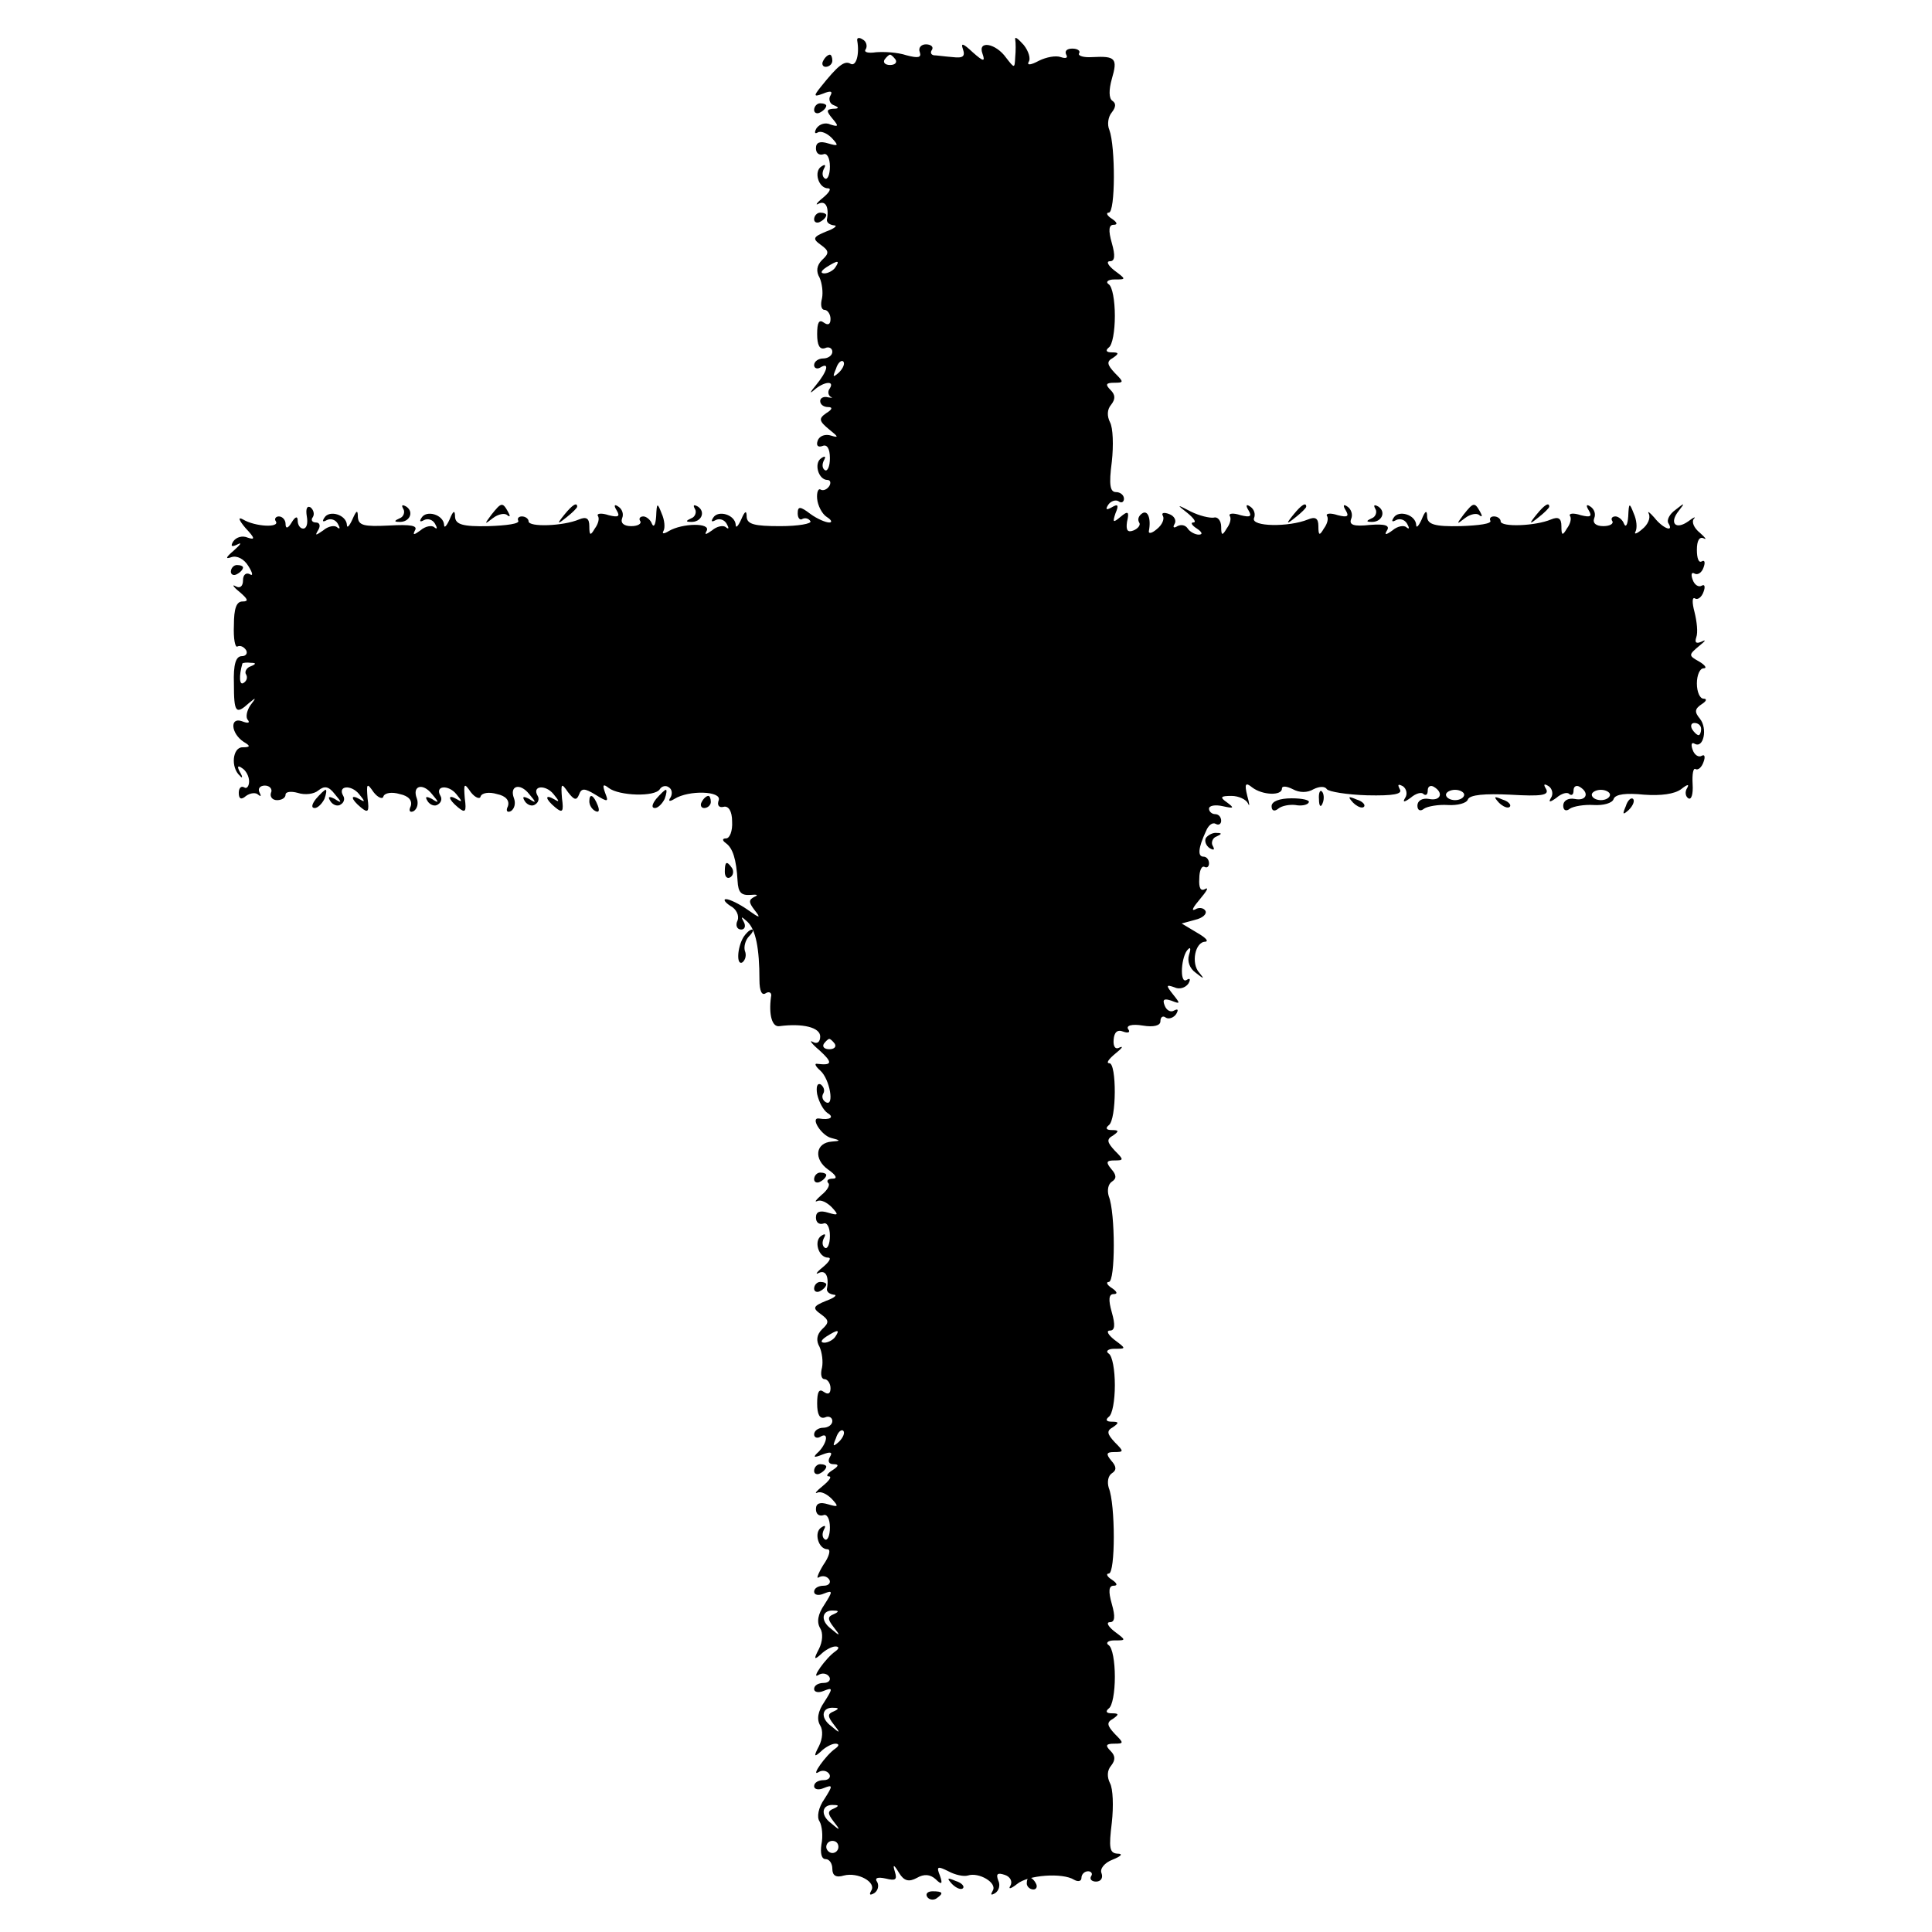 <?xml version="1.0" standalone="no"?>
<!DOCTYPE svg PUBLIC "-//W3C//DTD SVG 20010904//EN"
 "http://www.w3.org/TR/2001/REC-SVG-20010904/DTD/svg10.dtd">
<svg version="1.0" xmlns="http://www.w3.org/2000/svg"
 width="318pt" height="318pt" viewBox="0 0 318 318"
 preserveAspectRatio="xMidYMid meet">
<g transform="translate(0,318) scale(0.1,-0.1)"
fill="#000000" stroke="none">
<path d="M1411 3113 c4 -23 -2 -43 -11 -38 -10 6 -21 -3 -49 -38 -12 -15 -12
-17 4 -11 12 5 16 4 12 -3 -4 -6 -1 -14 5 -16 10 -4 9 -6 -1 -6 -11 -1 -11 -4
-1 -16 11 -13 10 -14 -3 -10 -8 4 -18 1 -23 -6 -4 -7 -3 -10 2 -7 5 3 15 -1
23 -9 12 -13 11 -14 -6 -9 -13 4 -20 2 -20 -8 0 -8 5 -12 12 -10 6 3 11 -6 11
-20 0 -14 -4 -22 -8 -20 -5 3 -5 10 -2 16 4 7 2 8 -4 4 -13 -8 -5 -36 11 -36
6 0 2 -7 -9 -16 -10 -8 -13 -13 -6 -9 11 5 17 -6 13 -27 0 -5 5 -8 12 -9 6 0
1 -5 -13 -10 -22 -9 -23 -12 -9 -22 14 -10 14 -14 2 -25 -9 -9 -10 -19 -4 -29
4 -9 6 -24 4 -34 -3 -11 -1 -19 4 -19 5 0 10 -7 10 -15 0 -9 -4 -11 -11 -6 -8
6 -11 0 -11 -19 0 -18 4 -26 13 -23 6 3 12 0 12 -6 0 -6 -7 -11 -15 -11 -8 0
-15 -5 -15 -11 0 -5 5 -7 10 -4 16 10 12 -6 -7 -29 -10 -12 -11 -15 -3 -8 16
14 34 16 26 3 -4 -5 -3 -11 1 -14 5 -2 2 -2 -4 -1 -7 2 -13 -1 -13 -6 0 -6 6
-10 13 -10 8 0 7 -4 -3 -10 -13 -9 -12 -13 5 -27 15 -12 16 -14 3 -10 -9 3
-19 0 -22 -8 -3 -8 0 -12 8 -9 7 3 12 -4 12 -20 0 -14 -4 -22 -8 -20 -5 3 -5
10 -2 16 4 7 2 8 -4 4 -13 -8 -5 -36 10 -36 5 0 6 -5 3 -10 -4 -6 -10 -8 -14
-6 -4 3 -7 -4 -6 -15 1 -11 8 -25 16 -30 8 -5 9 -9 4 -9 -6 0 -20 6 -31 14
-17 13 -21 13 -21 1 0 -8 4 -12 8 -9 4 2 10 1 13 -4 2 -4 -20 -8 -50 -8 -42 0
-54 3 -55 15 0 12 -3 10 -9 -4 -5 -11 -9 -15 -9 -9 -1 17 -29 25 -37 12 -4 -6
-3 -8 4 -4 6 3 14 1 18 -6 4 -7 4 -10 -1 -6 -4 4 -15 2 -23 -5 -10 -7 -13 -8
-9 -1 8 14 -40 13 -62 0 -8 -5 -12 -5 -9 0 3 5 2 18 -3 29 -7 18 -8 18 -9 -5
-1 -14 -4 -19 -7 -12 -2 6 -9 12 -14 12 -6 0 -8 -4 -5 -8 2 -4 -4 -8 -15 -8
-12 0 -18 5 -15 13 3 7 0 15 -6 19 -7 5 -8 2 -3 -6 6 -10 3 -12 -13 -8 -12 4
-20 3 -18 -1 3 -4 1 -13 -5 -21 -7 -12 -9 -12 -9 4 0 13 -5 16 -17 11 -26 -11
-83 -13 -83 -3 0 4 -5 8 -11 8 -5 0 -8 -3 -6 -7 3 -5 -19 -8 -49 -9 -43 -1
-54 3 -55 15 0 12 -3 11 -9 -4 -5 -11 -9 -15 -9 -9 -1 17 -29 25 -37 12 -4 -6
-3 -8 4 -4 6 3 14 1 18 -6 4 -7 4 -10 -1 -6 -4 4 -15 2 -23 -5 -11 -8 -13 -8
-9 0 5 8 -7 10 -43 8 -41 -2 -50 0 -51 14 0 12 -2 12 -9 -4 -5 -11 -9 -15 -9
-9 -1 17 -29 25 -37 12 -4 -6 -3 -8 4 -4 6 3 14 1 18 -6 4 -7 4 -10 -1 -6 -4
4 -15 2 -23 -5 -13 -9 -14 -9 -8 1 4 7 2 12 -4 12 -6 0 -9 4 -5 9 3 5 1 12 -4
16 -6 3 -8 -3 -6 -15 2 -11 0 -20 -6 -20 -5 0 -9 6 -9 13 0 8 -4 7 -10 -3 -6
-10 -10 -11 -10 -2 0 6 -5 12 -11 12 -5 0 -8 -4 -5 -8 7 -11 -34 -9 -54 3 -9
5 -7 -1 4 -14 16 -17 16 -20 4 -16 -9 4 -19 1 -24 -6 -5 -8 -3 -10 7 -5 8 4 5
0 -6 -10 -13 -11 -15 -15 -4 -11 9 3 21 -3 28 -15 7 -11 8 -17 2 -13 -6 3 -11
-1 -11 -10 0 -10 -5 -14 -12 -10 -7 4 -4 -1 6 -9 14 -12 16 -16 5 -16 -10 0
-14 -12 -14 -39 -1 -22 2 -38 6 -35 4 2 10 0 14 -6 3 -5 0 -10 -7 -10 -10 0
-14 -14 -13 -45 0 -48 3 -52 25 -32 12 10 12 9 2 -4 -6 -9 -8 -20 -4 -24 4 -5
0 -6 -10 -2 -20 7 -18 -20 3 -34 12 -7 11 -9 -2 -9 -16 0 -20 -33 -4 -47 4 -5
5 -2 0 6 -5 9 -4 12 3 7 7 -4 12 -14 12 -22 0 -8 -4 -13 -8 -10 -5 3 -9 -1 -9
-9 0 -10 4 -12 12 -5 7 5 16 6 20 2 5 -4 5 -2 2 4 -3 6 1 11 9 11 8 0 13 -6
10 -12 -2 -6 2 -12 10 -12 8 0 14 4 14 9 0 5 9 6 20 3 12 -4 27 -2 34 4 10 8
17 7 27 -6 12 -14 12 -16 0 -8 -10 5 -12 4 -7 -4 4 -6 12 -9 17 -5 5 3 7 9 4
14 -10 17 13 19 26 3 10 -12 10 -14 2 -9 -17 10 -16 1 1 -13 12 -10 14 -7 11
15 -2 25 -1 26 10 10 7 -9 15 -12 16 -7 2 6 14 8 27 4 15 -3 21 -11 18 -20 -4
-8 -1 -11 5 -8 6 4 8 13 5 21 -8 21 10 26 25 7 12 -14 12 -16 0 -8 -10 5 -12
4 -7 -4 4 -6 12 -9 17 -5 5 3 7 9 4 14 -10 17 13 19 26 3 10 -12 10 -14 2 -9
-17 10 -16 1 1 -13 12 -10 14 -7 11 15 -2 25 -1 26 10 10 7 -9 15 -12 16 -7 2
6 14 8 27 4 15 -3 21 -11 18 -20 -4 -8 -1 -11 5 -8 6 4 8 13 5 21 -8 21 10 26
25 7 12 -14 12 -16 0 -8 -10 5 -12 4 -7 -4 4 -6 12 -9 17 -5 5 3 7 9 4 14 -10
17 13 19 26 3 10 -12 10 -14 2 -9 -17 10 -16 1 1 -13 12 -10 14 -7 11 15 -2
25 -1 26 10 10 10 -13 14 -14 18 -4 4 11 9 11 27 0 21 -13 22 -12 16 3 -5 14
-3 15 6 8 17 -13 76 -15 84 -2 3 5 10 7 15 3 5 -3 6 -10 3 -16 -5 -7 -2 -8 6
-3 24 15 78 13 73 -2 -3 -8 0 -13 8 -11 8 2 14 -7 14 -24 1 -16 -4 -28 -10
-28 -6 0 -7 -3 0 -8 11 -8 17 -26 19 -62 1 -19 6 -24 21 -23 11 1 14 0 7 -3
-10 -5 -10 -9 0 -22 11 -14 9 -14 -12 1 -13 9 -29 17 -35 17 -5 0 -2 -5 7 -11
10 -5 15 -16 12 -24 -4 -8 -1 -15 6 -15 6 0 8 6 4 13 -5 9 -4 9 6 0 14 -13 20
-44 20 -96 0 -18 4 -26 10 -22 6 4 11 1 9 -6 -4 -30 2 -50 14 -48 38 5 67 -2
67 -17 0 -9 -5 -13 -12 -9 -7 4 -2 -3 11 -14 22 -20 21 -25 -4 -22 -5 1 -3 -4
5 -11 16 -14 24 -61 9 -52 -5 3 -7 9 -4 14 3 5 1 11 -4 15 -6 3 -8 -4 -6 -16
3 -13 10 -26 17 -31 12 -7 4 -12 -14 -9 -15 2 4 -28 20 -32 16 -4 16 -5 1 -6
-27 -2 -30 -29 -6 -46 13 -9 16 -15 8 -15 -8 0 -11 -3 -8 -7 4 -3 -1 -12 -11
-20 -9 -8 -12 -12 -7 -10 6 3 16 -2 24 -10 12 -13 11 -14 -6 -9 -13 4 -20 2
-20 -8 0 -8 5 -12 12 -10 6 3 11 -6 11 -20 0 -14 -4 -22 -8 -20 -5 3 -5 10 -2
16 4 7 2 8 -4 4 -13 -8 -5 -36 11 -36 6 0 2 -7 -9 -16 -10 -8 -13 -13 -6 -9
11 5 17 -6 13 -27 0 -5 5 -8 11 -9 7 0 2 -5 -12 -10 -22 -9 -23 -12 -9 -22 14
-10 14 -14 2 -25 -9 -9 -10 -19 -4 -29 4 -9 6 -24 4 -34 -3 -11 -1 -19 4 -19
5 0 10 -7 10 -15 0 -9 -4 -11 -11 -6 -8 6 -11 0 -11 -19 0 -18 4 -26 13 -23 6
3 12 0 12 -6 0 -6 -7 -11 -15 -11 -8 0 -15 -5 -15 -11 0 -5 5 -7 10 -4 14 9
12 -9 -2 -24 -11 -10 -9 -11 6 -5 13 5 17 4 12 -4 -4 -7 -2 -12 6 -12 9 0 9
-3 -2 -10 -8 -5 -11 -10 -6 -10 6 0 1 -7 -10 -16 -10 -8 -14 -13 -9 -11 6 3
16 -2 24 -10 12 -13 11 -14 -6 -9 -13 4 -20 2 -20 -8 0 -8 5 -12 12 -10 6 3
11 -6 11 -20 0 -14 -4 -22 -8 -20 -5 3 -5 10 -2 16 4 7 2 8 -4 4 -13 -8 -5
-36 10 -36 6 0 3 -12 -7 -26 -9 -15 -12 -24 -7 -20 6 3 13 2 17 -4 3 -5 -1
-10 -9 -10 -9 0 -16 -4 -16 -10 0 -5 7 -7 16 -3 15 6 15 4 1 -18 -11 -16 -13
-29 -7 -39 5 -8 4 -22 -2 -34 -9 -17 -8 -19 3 -9 7 7 18 13 24 13 6 0 7 -3 0
-8 -16 -11 -41 -47 -28 -39 6 4 14 3 18 -3 3 -5 -1 -10 -9 -10 -9 0 -16 -4
-16 -10 0 -5 7 -7 16 -3 15 6 15 4 1 -18 -11 -16 -13 -29 -7 -39 5 -8 4 -22
-2 -34 -9 -17 -8 -19 3 -9 7 7 18 13 24 13 6 0 7 -3 0 -8 -16 -11 -41 -47 -28
-39 6 4 14 3 18 -3 3 -5 -1 -10 -9 -10 -9 0 -16 -4 -16 -10 0 -5 7 -7 16 -3
15 6 15 4 1 -18 -10 -14 -13 -30 -8 -37 4 -7 6 -24 3 -38 -2 -14 0 -24 7 -24
6 0 11 -7 11 -16 0 -11 6 -15 19 -11 23 6 54 -11 45 -25 -4 -7 -2 -8 5 -4 6 4
8 12 5 18 -5 7 0 9 14 6 16 -4 19 -2 15 11 -4 13 -2 13 7 -2 8 -13 16 -15 29
-8 12 7 22 6 31 -2 10 -10 12 -8 7 6 -6 15 -4 16 14 7 11 -6 25 -9 32 -7 18 6
49 -12 41 -25 -4 -7 -3 -8 4 -4 6 4 9 13 5 21 -4 11 -1 13 11 9 9 -3 13 -11 9
-18 -4 -6 1 -5 11 3 18 15 75 19 94 7 7 -4 12 -2 12 3 0 6 5 11 11 11 5 0 8
-4 5 -8 -3 -5 1 -9 8 -9 8 0 12 6 9 14 -3 7 5 17 18 22 15 6 18 10 8 10 -13 1
-14 10 -9 51 3 27 2 56 -3 65 -5 10 -5 21 2 29 7 9 7 16 -1 24 -9 9 -8 12 6
12 16 0 16 1 1 16 -13 14 -14 19 -3 25 10 7 10 9 -2 9 -9 0 -11 3 -5 8 6 4 10
27 10 52 0 25 -4 48 -10 52 -6 4 -1 8 9 8 20 0 20 0 0 15 -10 8 -14 15 -7 15
8 0 9 9 3 30 -6 21 -5 30 3 30 7 0 6 4 -3 10 -8 5 -10 10 -5 10 11 0 11 114 0
141 -3 10 -1 20 5 24 8 5 8 11 -1 21 -9 11 -8 14 5 14 16 0 16 1 1 16 -13 14
-14 19 -3 25 10 7 10 9 -2 9 -9 0 -11 3 -5 8 6 4 10 27 10 52 0 25 -4 48 -10
52 -6 4 -1 8 9 8 20 0 20 0 0 15 -10 8 -14 15 -7 15 8 0 9 9 3 30 -6 21 -5 30
3 30 7 0 6 4 -3 10 -8 5 -10 10 -5 10 11 0 11 114 0 141 -3 10 -1 20 5 24 8 5
8 11 -1 21 -9 11 -8 14 5 14 16 0 16 1 1 16 -13 14 -14 19 -3 25 10 7 10 9 -2
9 -9 0 -11 3 -5 8 13 9 13 102 1 102 -6 0 -1 7 10 16 10 8 14 13 7 10 -7 -4
-11 1 -10 13 1 12 6 17 16 13 8 -3 12 -1 8 4 -4 6 6 9 24 6 18 -3 29 0 29 7 0
7 4 10 9 6 5 -3 13 0 17 6 4 7 3 9 -3 6 -6 -4 -13 0 -16 8 -4 10 -1 12 11 8
15 -6 15 -5 3 10 -12 15 -12 17 2 12 8 -4 18 -1 23 6 4 7 3 10 -3 6 -12 -7 -9
41 3 51 4 4 4 -1 1 -10 -3 -10 1 -22 11 -29 14 -11 15 -11 6 0 -14 15 -7 51
10 51 6 1 0 7 -14 15 l-25 15 22 6 c13 3 20 10 17 15 -3 5 -11 6 -17 2 -7 -3
-3 4 8 17 11 13 15 20 9 17 -8 -5 -11 2 -10 17 0 13 4 22 9 19 4 -2 7 1 7 6 0
6 -4 11 -9 11 -10 0 -9 14 4 42 4 10 11 15 16 12 5 -3 9 0 9 5 0 6 -4 11 -10
11 -5 0 -10 4 -10 9 0 5 10 7 23 4 18 -4 19 -3 7 6 -13 9 -11 11 7 11 12 0 24
-6 27 -12 3 -7 3 -2 -1 12 -5 20 -3 23 8 14 17 -13 49 -14 49 -2 0 5 8 4 18
-1 11 -6 24 -6 34 0 10 5 19 5 22 0 3 -4 33 -9 66 -10 44 -1 59 2 54 10 -4 8
-3 9 5 5 6 -4 8 -13 4 -19 -5 -8 -2 -8 9 0 8 7 18 10 21 6 4 -3 7 -1 7 6 0 7
5 9 10 6 17 -10 11 -24 -8 -20 -11 2 -19 -3 -19 -11 0 -8 5 -10 11 -5 6 4 24
7 39 6 16 -1 31 3 33 9 3 8 28 10 70 8 51 -3 64 -1 59 9 -5 8 -4 10 4 5 6 -4
8 -13 4 -19 -5 -8 -2 -8 9 0 8 7 18 10 21 6 4 -3 7 -1 7 6 0 7 5 9 10 6 17
-10 11 -24 -8 -20 -11 2 -19 -3 -19 -11 0 -8 5 -10 11 -5 6 4 24 7 39 6 16 -1
31 3 33 10 3 8 21 10 50 7 28 -2 50 1 61 9 10 8 14 9 10 2 -4 -6 -3 -14 2 -17
5 -3 8 7 7 23 -1 17 1 28 5 25 4 -2 10 3 13 12 3 8 2 13 -3 10 -5 -3 -12 1
-15 10 -3 8 -2 13 3 10 15 -9 22 25 9 41 -9 11 -9 16 3 24 8 5 9 9 3 9 -6 0
-11 11 -11 25 0 14 5 25 11 25 6 0 3 5 -7 11 -18 10 -18 11 0 26 10 8 12 11 4
7 -9 -4 -12 -2 -9 7 3 8 1 26 -3 42 -4 15 -4 25 1 22 4 -3 11 2 14 11 3 8 2
13 -3 10 -5 -3 -12 1 -15 10 -3 8 -2 13 3 10 5 -3 12 1 15 10 3 8 2 13 -3 10
-5 -3 -8 5 -8 19 0 15 4 22 11 19 6 -3 3 1 -6 9 -10 8 -14 18 -10 23 4 4 0 3
-9 -4 -21 -15 -32 -3 -16 17 11 14 10 14 -5 2 -10 -7 -15 -17 -12 -22 10 -16
-9 -9 -23 9 -8 9 -12 12 -9 6 3 -7 -2 -18 -11 -25 -9 -8 -14 -9 -11 -4 3 6 2
19 -3 30 -7 18 -8 18 -9 -5 -1 -14 -4 -19 -7 -12 -2 6 -9 12 -14 12 -6 0 -8
-4 -5 -8 2 -4 -4 -8 -15 -8 -12 0 -18 5 -15 13 3 7 0 15 -6 19 -7 5 -8 2 -3
-6 6 -10 3 -12 -13 -8 -12 4 -20 3 -18 -1 3 -4 1 -13 -5 -21 -7 -12 -9 -12 -9
4 0 13 -5 16 -17 11 -26 -11 -83 -13 -83 -3 0 4 -5 8 -11 8 -5 0 -8 -3 -6 -7
3 -5 -19 -8 -49 -9 -43 -1 -54 3 -55 15 0 12 -3 11 -9 -4 -5 -11 -9 -15 -9 -9
-1 17 -29 25 -37 12 -4 -6 -3 -8 4 -4 6 3 14 1 18 -6 4 -7 4 -10 -1 -6 -4 4
-15 2 -23 -5 -11 -8 -14 -8 -9 0 5 8 -3 11 -28 9 -27 -3 -35 0 -31 10 3 7 0
16 -6 20 -7 5 -8 2 -3 -6 6 -10 3 -12 -13 -8 -12 4 -20 3 -18 -1 3 -4 1 -13
-5 -21 -7 -12 -9 -12 -9 4 0 13 -5 16 -17 11 -32 -13 -94 -12 -89 2 3 7 0 15
-6 19 -7 5 -8 2 -3 -6 6 -10 3 -12 -13 -8 -12 4 -20 3 -18 -1 3 -4 1 -13 -5
-21 -7 -12 -9 -12 -9 3 0 10 -6 17 -12 15 -7 -1 -24 3 -38 10 -23 12 -24 12
-6 -2 11 -9 16 -16 10 -16 -5 0 -2 -5 6 -10 9 -6 10 -10 3 -10 -6 0 -15 5 -18
10 -4 6 -11 7 -17 4 -6 -4 -8 -2 -5 3 4 6 0 14 -9 17 -8 3 -13 2 -10 -3 3 -5
-1 -15 -10 -22 -8 -7 -14 -8 -13 -3 4 21 -2 35 -11 29 -6 -4 -8 -10 -5 -15 3
-4 -2 -10 -9 -13 -10 -4 -13 0 -11 14 4 17 2 19 -11 8 -12 -10 -13 -9 -8 6 6
14 4 16 -6 10 -9 -5 -11 -4 -6 4 4 6 12 9 17 6 5 -4 9 -1 9 4 0 6 -6 11 -13
11 -10 0 -12 12 -7 50 3 27 2 56 -3 65 -5 10 -5 21 2 29 7 9 7 16 -1 24 -9 9
-8 12 6 12 16 0 16 1 1 16 -13 14 -14 19 -3 25 10 7 10 9 -2 9 -9 0 -11 3 -5
8 6 4 10 27 10 52 0 25 -4 48 -10 52 -6 4 -1 8 9 8 20 0 20 0 0 15 -10 8 -14
15 -7 15 8 0 9 9 3 30 -6 21 -5 30 3 30 7 0 6 4 -3 10 -8 5 -10 10 -5 10 11 0
11 109 1 136 -4 9 -2 22 4 29 7 9 7 15 1 19 -6 4 -6 18 -1 36 10 34 6 38 -32
36 -14 -1 -24 2 -22 6 3 4 -2 8 -11 8 -9 0 -13 -4 -10 -10 3 -5 0 -7 -9 -4 -8
3 -24 0 -36 -6 -13 -7 -20 -8 -17 -2 4 5 0 18 -8 28 -9 10 -15 15 -14 9 1 -5
1 -19 0 -29 -1 -19 -1 -19 -15 -1 -17 24 -47 29 -39 7 5 -14 2 -14 -16 2 -16
15 -20 16 -16 5 4 -12 0 -15 -17 -13 -13 1 -27 3 -31 3 -5 1 -6 5 -3 9 3 5 -2
9 -10 9 -8 0 -13 -6 -10 -13 3 -9 -3 -10 -22 -5 -15 5 -37 6 -50 5 -13 -2 -21
0 -17 5 3 5 1 13 -5 16 -6 4 -10 3 -9 -2z m63 -31 c3 -5 -1 -9 -9 -9 -8 0 -12
4 -9 9 3 4 7 8 9 8 2 0 6 -4 9 -8z m-99 -342 c-3 -5 -12 -10 -18 -10 -7 0 -6
4 3 10 19 12 23 12 15 0z m6 -173 c-10 -9 -11 -8 -5 6 3 10 9 15 12 12 3 -3 0
-11 -7 -18z m-969 -484 c-6 -2 -10 -9 -7 -13 3 -5 1 -11 -4 -14 -7 -5 -8 11
-2 32 1 1 7 2 14 1 9 0 9 -2 -1 -6z m2388 -103 c0 -5 -2 -10 -4 -10 -3 0 -8 5
-11 10 -3 6 -1 10 4 10 6 0 11 -4 11 -10z m-390 -108 c0 -5 -7 -9 -15 -9 -8 0
-15 4 -15 9 0 4 7 8 15 8 8 0 15 -4 15 -8z m240 0 c0 -5 -7 -9 -15 -9 -8 0
-15 4 -15 9 0 4 7 8 15 8 8 0 15 -4 15 -8z m-1276 -410 c3 -5 -1 -9 -9 -9 -8
0 -12 4 -9 9 3 4 7 8 9 8 2 0 6 -4 9 -8z m1 -482 c-3 -5 -12 -10 -18 -10 -7 0
-6 4 3 10 19 12 23 12 15 0z m6 -173 c-10 -9 -11 -8 -5 6 3 10 9 15 12 12 3
-3 0 -11 -7 -18z m-9 -284 c-10 -4 -10 -8 0 -21 12 -15 11 -16 -4 -3 -19 14
-15 32 5 30 8 0 8 -2 -1 -6z m0 -160 c-10 -4 -10 -8 0 -21 12 -15 11 -16 -4
-3 -19 14 -15 32 5 30 8 0 8 -2 -1 -6z m0 -160 c-10 -4 -10 -8 0 -21 12 -15
11 -16 -4 -3 -19 14 -15 32 5 30 8 0 8 -2 -1 -6z m8 -63 c0 -5 -4 -10 -10 -10
-5 0 -10 5 -10 10 0 6 5 10 10 10 6 0 10 -4 10 -10z"/>
<path d="M1355 3080 c-3 -5 -1 -10 4 -10 6 0 11 5 11 10 0 6 -2 10 -4 10 -3 0
-8 -4 -11 -10z"/>
<path d="M1340 2999 c0 -5 5 -7 10 -4 6 3 10 8 10 11 0 2 -4 4 -10 4 -5 0 -10
-5 -10 -11z"/>
<path d="M1340 2819 c0 -5 5 -7 10 -4 6 3 10 8 10 11 0 2 -4 4 -10 4 -5 0 -10
-5 -10 -11z"/>
<path d="M664 2342 c3 -5 0 -13 -6 -15 -9 -4 -10 -6 -1 -6 17 -1 25 16 12 25
-7 4 -9 3 -5 -4z"/>
<path d="M809 2333 c-12 -16 -12 -17 2 -6 9 7 20 9 24 5 5 -4 5 -1 1 6 -9 16
-11 15 -27 -5z"/>
<path d="M929 2333 c-13 -16 -12 -17 4 -4 9 7 17 15 17 17 0 8 -8 3 -21 -13z"/>
<path d="M1144 2342 c3 -5 0 -13 -6 -15 -9 -4 -10 -6 -1 -6 17 -1 25 16 12 25
-7 4 -9 3 -5 -4z"/>
<path d="M2129 2333 c-13 -16 -12 -17 4 -4 9 7 17 15 17 17 0 8 -8 3 -21 -13z"/>
<path d="M2264 2342 c3 -5 0 -13 -6 -15 -9 -4 -10 -6 -1 -6 17 -1 25 16 12 25
-7 4 -9 3 -5 -4z"/>
<path d="M2409 2333 c-12 -16 -12 -17 2 -6 9 7 20 9 24 5 5 -4 5 -1 1 6 -9 16
-11 15 -27 -5z"/>
<path d="M2529 2333 c-13 -16 -12 -17 4 -4 9 7 17 15 17 17 0 8 -8 3 -21 -13z"/>
<path d="M380 2239 c0 -5 5 -7 10 -4 6 3 10 8 10 11 0 2 -4 4 -10 4 -5 0 -10
-5 -10 -11z"/>
<path d="M520 1865 c-7 -9 -8 -15 -2 -15 5 0 12 7 16 15 3 8 4 15 2 15 -2 0
-9 -7 -16 -15z"/>
<path d="M1080 1865 c-7 -9 -8 -15 -2 -15 5 0 12 7 16 15 3 8 4 15 2 15 -2 0
-9 -7 -16 -15z"/>
<path d="M2171 1864 c0 -11 3 -14 6 -6 3 7 2 16 -1 19 -3 4 -6 -2 -5 -13z"/>
<path d="M970 1861 c0 -6 4 -13 10 -16 6 -3 7 1 4 9 -7 18 -14 21 -14 7z"/>
<path d="M1155 1860 c-3 -5 -1 -10 4 -10 6 0 11 5 11 10 0 6 -2 10 -4 10 -3 0
-8 -4 -11 -10z"/>
<path d="M2093 1853 c0 -8 5 -9 11 -4 6 5 19 7 28 6 10 -2 20 0 22 4 3 4 -10
7 -28 7 -20 0 -33 -5 -33 -13z"/>
<path d="M2227 1859 c7 -7 15 -10 18 -7 3 3 -2 9 -12 12 -14 6 -15 5 -6 -5z"/>
<path d="M2467 1859 c7 -7 15 -10 18 -7 3 3 -2 9 -12 12 -14 6 -15 5 -6 -5z"/>
<path d="M2676 1853 c-6 -14 -5 -15 5 -6 7 7 10 15 7 18 -3 3 -9 -2 -12 -12z"/>
<path d="M1985 1801 c-3 -5 0 -13 6 -17 7 -4 9 -3 5 4 -3 5 0 13 6 15 9 4 10
6 1 6 -6 1 -14 -3 -18 -8z"/>
<path d="M1193 1745 c0 -8 4 -12 9 -9 5 3 6 10 3 15 -9 13 -12 11 -12 -6z"/>
<path d="M1224 1638 c-11 -18 -12 -48 -2 -42 5 4 7 12 4 19 -2 7 1 18 7 24 6
6 8 11 5 11 -4 0 -10 -6 -14 -12z"/>
<path d="M1340 1239 c0 -5 5 -7 10 -4 6 3 10 8 10 11 0 2 -4 4 -10 4 -5 0 -10
-5 -10 -11z"/>
<path d="M1340 1059 c0 -5 5 -7 10 -4 6 3 10 8 10 11 0 2 -4 4 -10 4 -5 0 -10
-5 -10 -11z"/>
<path d="M1340 759 c0 -5 5 -7 10 -4 6 3 10 8 10 11 0 2 -4 4 -10 4 -5 0 -10
-5 -10 -11z"/>
<path d="M1567 79 c7 -7 15 -10 18 -7 3 3 -2 9 -12 12 -14 6 -15 5 -6 -5z"/>
<path d="M1690 80 c0 -5 5 -10 11 -10 5 0 7 5 4 10 -3 6 -8 10 -11 10 -2 0 -4
-4 -4 -10z"/>
<path d="M1526 58 c3 -5 10 -6 15 -3 13 9 11 12 -6 12 -8 0 -12 -4 -9 -9z"/>
</g>
</svg>
